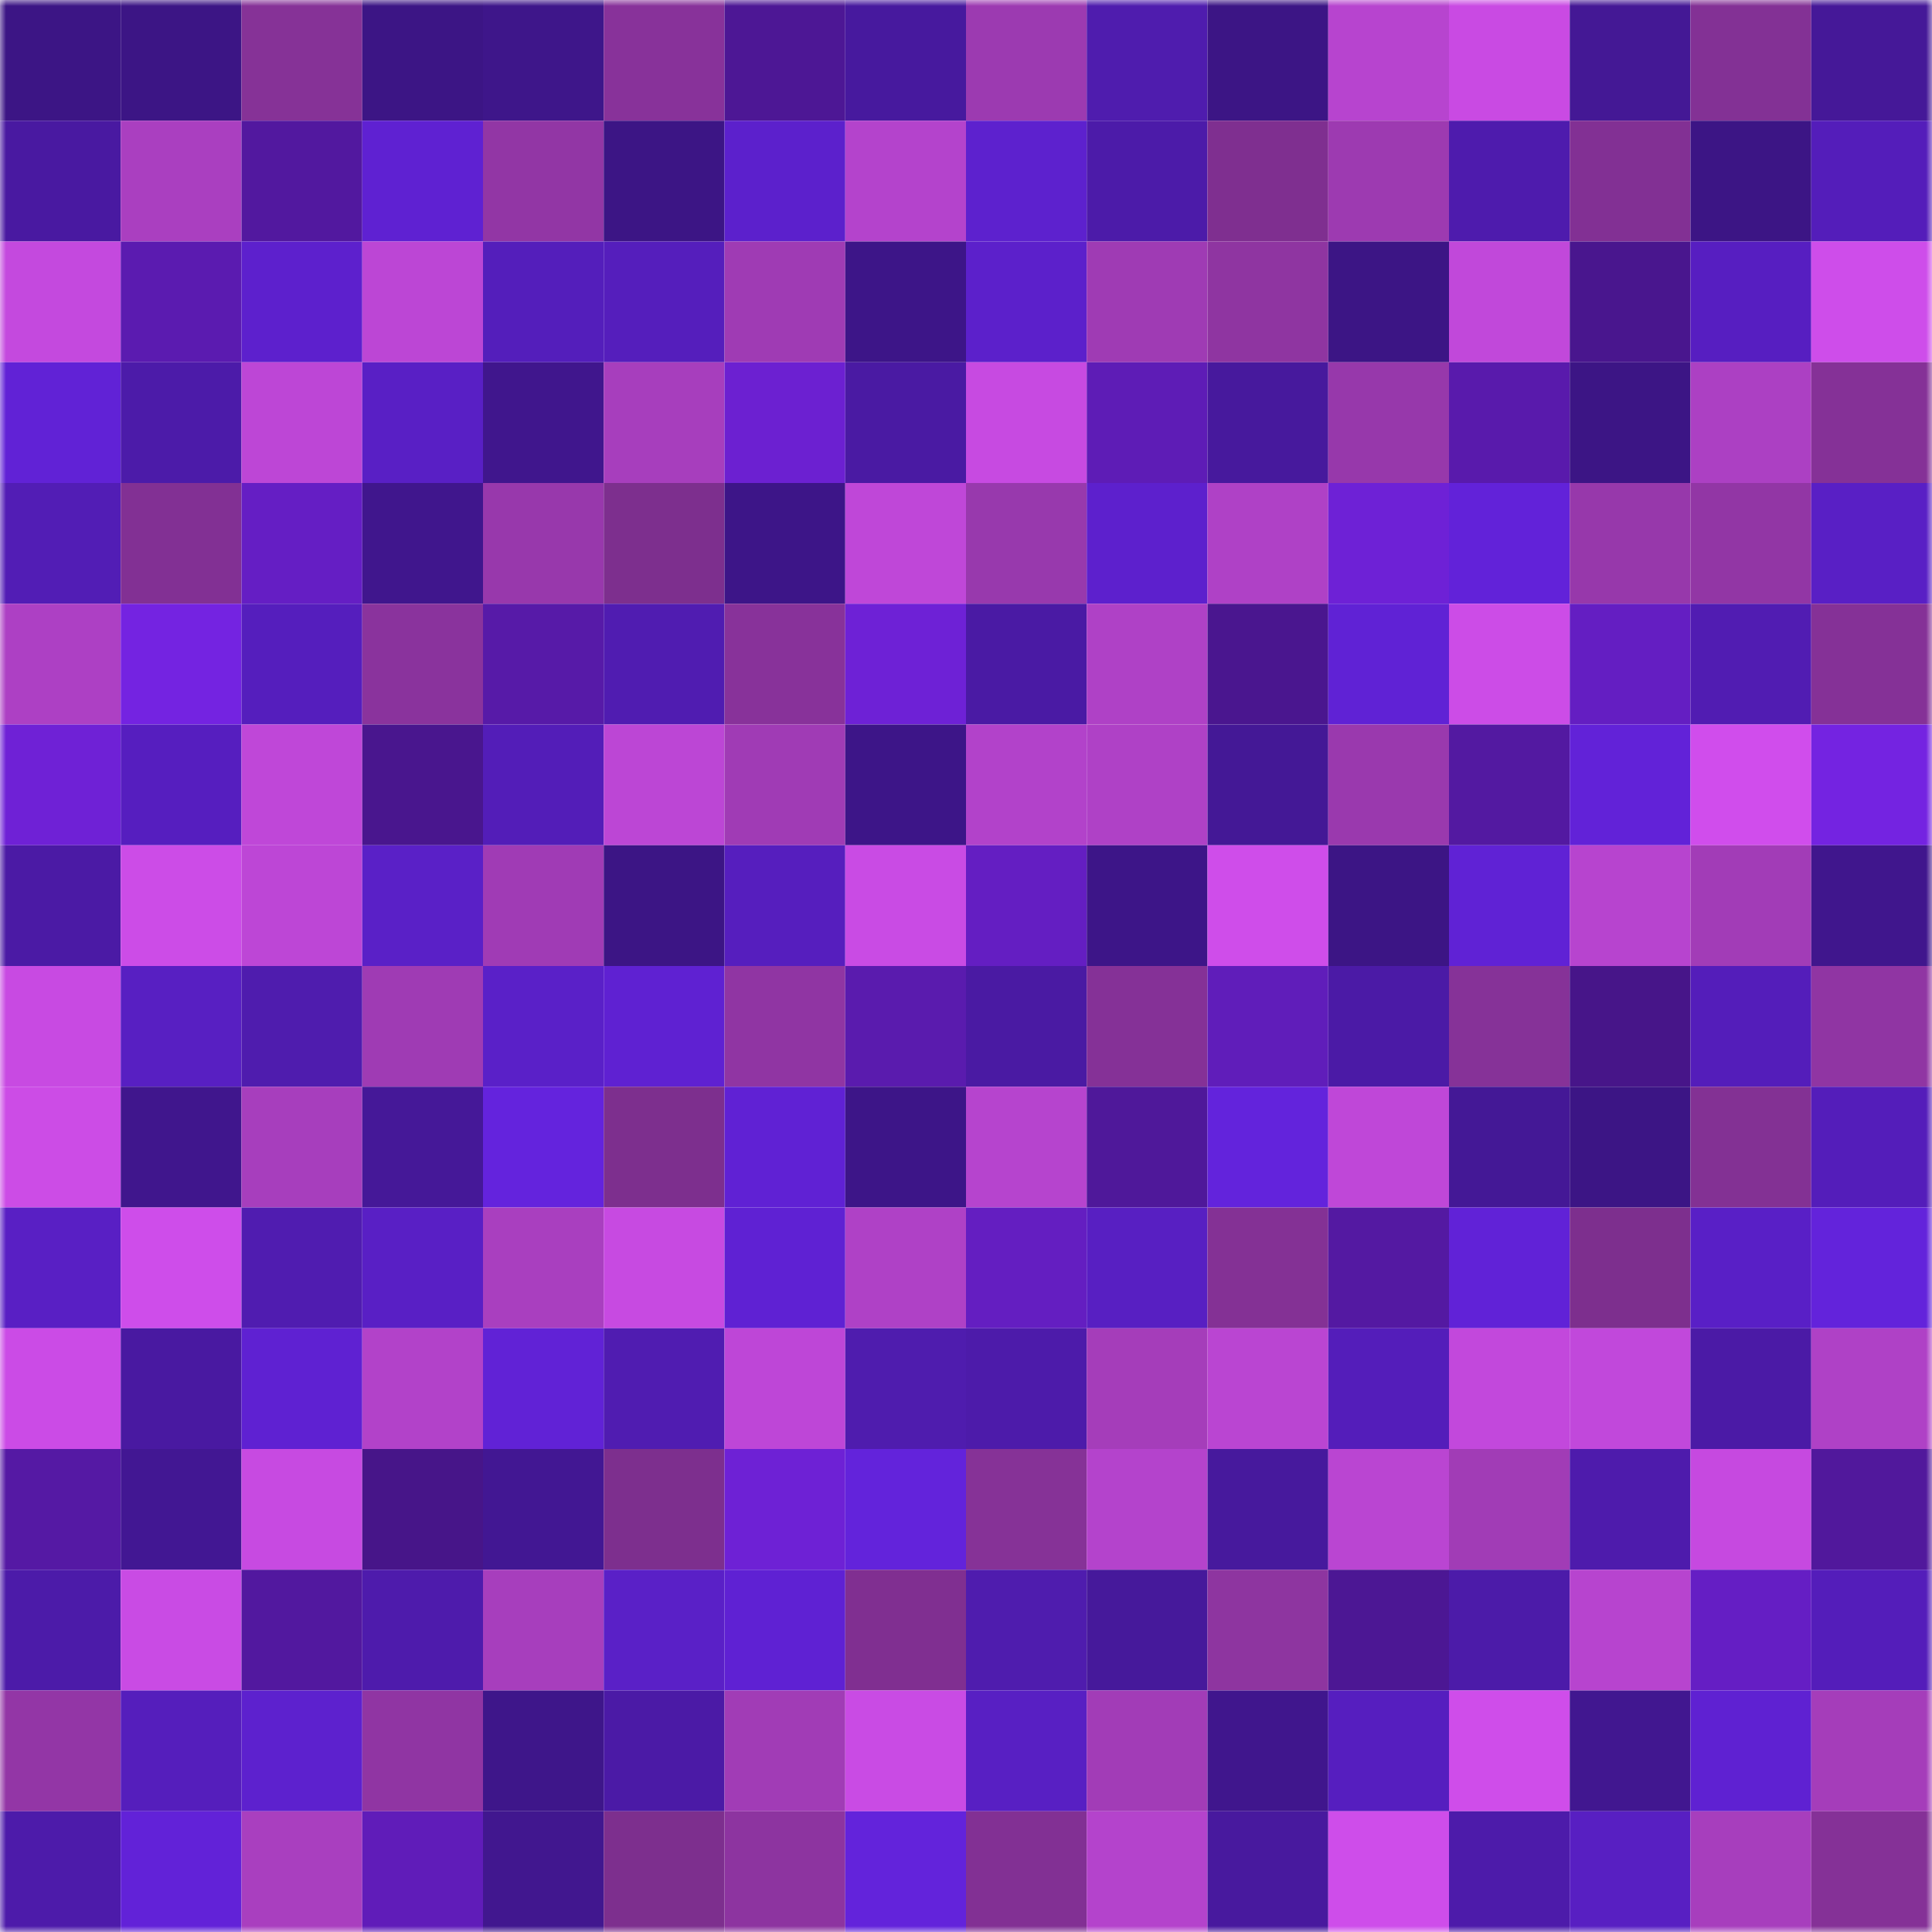 <svg viewBox="0 0 160 160" fill="none" role="img" xmlns="http://www.w3.org/2000/svg" width="240" height="240" name="farcaster%2Ctales"><mask id="250947356" mask-type="alpha" maskUnits="userSpaceOnUse" x="0" y="0" width="160" height="160"><rect width="160" height="160" fill="#FFFFFF"></rect></mask><g mask="url(#250947356)"><rect x="0" y="0" width="10" height="10" fill="#3c1585"></rect><rect x="10" y="0" width="10" height="10" fill="#3c1585"></rect><rect x="20" y="0" width="10" height="10" fill="#863297"></rect><rect x="30" y="0" width="10" height="10" fill="#3c1585"></rect><rect x="40" y="0" width="10" height="10" fill="#3e168a"></rect><rect x="50" y="0" width="10" height="10" fill="#88329a"></rect><rect x="60" y="0" width="10" height="10" fill="#4d1795"></rect><rect x="70" y="0" width="10" height="10" fill="#47199e"></rect><rect x="80" y="0" width="10" height="10" fill="#9c3ab1"></rect><rect x="90" y="0" width="10" height="10" fill="#4f1cae"></rect><rect x="100" y="0" width="10" height="10" fill="#3c1585"></rect><rect x="110" y="0" width="10" height="10" fill="#b744cf"></rect><rect x="120" y="0" width="10" height="10" fill="#c94ae3"></rect><rect x="130" y="0" width="10" height="10" fill="#441895"></rect><rect x="140" y="0" width="10" height="10" fill="#833195"></rect><rect x="150" y="0" width="10" height="10" fill="#451898"></rect><rect x="0" y="10" width="10" height="10" fill="#4919a1"></rect><rect x="10" y="10" width="10" height="10" fill="#aa3fc0"></rect><rect x="20" y="10" width="10" height="10" fill="#52189f"></rect><rect x="30" y="10" width="10" height="10" fill="#5f21d2"></rect><rect x="40" y="10" width="10" height="10" fill="#9236a5"></rect><rect x="50" y="10" width="10" height="10" fill="#3c1585"></rect><rect x="60" y="10" width="10" height="10" fill="#5c20cc"></rect><rect x="70" y="10" width="10" height="10" fill="#b443cc"></rect><rect x="80" y="10" width="10" height="10" fill="#5d21ce"></rect><rect x="90" y="10" width="10" height="10" fill="#4c1ba9"></rect><rect x="100" y="10" width="10" height="10" fill="#7f2f90"></rect><rect x="110" y="10" width="10" height="10" fill="#9d3ab1"></rect><rect x="120" y="10" width="10" height="10" fill="#4e1bad"></rect><rect x="130" y="10" width="10" height="10" fill="#823094"></rect><rect x="140" y="10" width="10" height="10" fill="#3c1585"></rect><rect x="150" y="10" width="10" height="10" fill="#541dba"></rect><rect x="0" y="20" width="10" height="10" fill="#c449de"></rect><rect x="10" y="20" width="10" height="10" fill="#5b1bb0"></rect><rect x="20" y="20" width="10" height="10" fill="#5d20cd"></rect><rect x="30" y="20" width="10" height="10" fill="#bc46d5"></rect><rect x="40" y="20" width="10" height="10" fill="#541ebb"></rect><rect x="50" y="20" width="10" height="10" fill="#551ebc"></rect><rect x="60" y="20" width="10" height="10" fill="#9f3bb4"></rect><rect x="70" y="20" width="10" height="10" fill="#3d1588"></rect><rect x="80" y="20" width="10" height="10" fill="#5c20cb"></rect><rect x="90" y="20" width="10" height="10" fill="#9f3bb4"></rect><rect x="100" y="20" width="10" height="10" fill="#8f35a1"></rect><rect x="110" y="20" width="10" height="10" fill="#3c1585"></rect><rect x="120" y="20" width="10" height="10" fill="#c148da"></rect><rect x="130" y="20" width="10" height="10" fill="#49168e"></rect><rect x="140" y="20" width="10" height="10" fill="#571ec1"></rect><rect x="150" y="20" width="10" height="10" fill="#ce4dea"></rect><rect x="0" y="30" width="10" height="10" fill="#6122d6"></rect><rect x="10" y="30" width="10" height="10" fill="#4c1ba9"></rect><rect x="20" y="30" width="10" height="10" fill="#bd46d6"></rect><rect x="30" y="30" width="10" height="10" fill="#591fc5"></rect><rect x="40" y="30" width="10" height="10" fill="#40168d"></rect><rect x="50" y="30" width="10" height="10" fill="#a73ebd"></rect><rect x="60" y="30" width="10" height="10" fill="#6c20d1"></rect><rect x="70" y="30" width="10" height="10" fill="#4a1aa3"></rect><rect x="80" y="30" width="10" height="10" fill="#c74ae1"></rect><rect x="90" y="30" width="10" height="10" fill="#5e1cb6"></rect><rect x="100" y="30" width="10" height="10" fill="#47199d"></rect><rect x="110" y="30" width="10" height="10" fill="#9738ab"></rect><rect x="120" y="30" width="10" height="10" fill="#591aac"></rect><rect x="130" y="30" width="10" height="10" fill="#3c1585"></rect><rect x="140" y="30" width="10" height="10" fill="#ac40c3"></rect><rect x="150" y="30" width="10" height="10" fill="#853197"></rect><rect x="0" y="40" width="10" height="10" fill="#521db5"></rect><rect x="10" y="40" width="10" height="10" fill="#823094"></rect><rect x="20" y="40" width="10" height="10" fill="#651ec4"></rect><rect x="30" y="40" width="10" height="10" fill="#40168d"></rect><rect x="40" y="40" width="10" height="10" fill="#9838ac"></rect><rect x="50" y="40" width="10" height="10" fill="#7d2f8e"></rect><rect x="60" y="40" width="10" height="10" fill="#3d1588"></rect><rect x="70" y="40" width="10" height="10" fill="#bf47d8"></rect><rect x="80" y="40" width="10" height="10" fill="#9839ad"></rect><rect x="90" y="40" width="10" height="10" fill="#5d20cd"></rect><rect x="100" y="40" width="10" height="10" fill="#af41c6"></rect><rect x="110" y="40" width="10" height="10" fill="#6e21d6"></rect><rect x="120" y="40" width="10" height="10" fill="#6222d9"></rect><rect x="130" y="40" width="10" height="10" fill="#9738ab"></rect><rect x="140" y="40" width="10" height="10" fill="#9236a5"></rect><rect x="150" y="40" width="10" height="10" fill="#591fc5"></rect><rect x="0" y="50" width="10" height="10" fill="#ad40c4"></rect><rect x="10" y="50" width="10" height="10" fill="#7423e1"></rect><rect x="20" y="50" width="10" height="10" fill="#551ebd"></rect><rect x="30" y="50" width="10" height="10" fill="#8a339d"></rect><rect x="40" y="50" width="10" height="10" fill="#571aa8"></rect><rect x="50" y="50" width="10" height="10" fill="#501cb1"></rect><rect x="60" y="50" width="10" height="10" fill="#88329a"></rect><rect x="70" y="50" width="10" height="10" fill="#6e21d6"></rect><rect x="80" y="50" width="10" height="10" fill="#4a1aa4"></rect><rect x="90" y="50" width="10" height="10" fill="#af41c6"></rect><rect x="100" y="50" width="10" height="10" fill="#4a168f"></rect><rect x="110" y="50" width="10" height="10" fill="#6022d5"></rect><rect x="120" y="50" width="10" height="10" fill="#cc4ce7"></rect><rect x="130" y="50" width="10" height="10" fill="#641ec2"></rect><rect x="140" y="50" width="10" height="10" fill="#511cb2"></rect><rect x="150" y="50" width="10" height="10" fill="#853197"></rect><rect x="0" y="60" width="10" height="10" fill="#6f21d6"></rect><rect x="10" y="60" width="10" height="10" fill="#561ebf"></rect><rect x="20" y="60" width="10" height="10" fill="#bf47d8"></rect><rect x="30" y="60" width="10" height="10" fill="#49168e"></rect><rect x="40" y="60" width="10" height="10" fill="#531db8"></rect><rect x="50" y="60" width="10" height="10" fill="#bc46d5"></rect><rect x="60" y="60" width="10" height="10" fill="#a03bb5"></rect><rect x="70" y="60" width="10" height="10" fill="#3d1588"></rect><rect x="80" y="60" width="10" height="10" fill="#b242ca"></rect><rect x="90" y="60" width="10" height="10" fill="#af41c6"></rect><rect x="100" y="60" width="10" height="10" fill="#441896"></rect><rect x="110" y="60" width="10" height="10" fill="#9a39ae"></rect><rect x="120" y="60" width="10" height="10" fill="#5319a1"></rect><rect x="130" y="60" width="10" height="10" fill="#6222d8"></rect><rect x="140" y="60" width="10" height="10" fill="#d04dec"></rect><rect x="150" y="60" width="10" height="10" fill="#7423e1"></rect><rect x="0" y="70" width="10" height="10" fill="#4b1aa5"></rect><rect x="10" y="70" width="10" height="10" fill="#cc4ce7"></rect><rect x="20" y="70" width="10" height="10" fill="#bd46d6"></rect><rect x="30" y="70" width="10" height="10" fill="#5a20c7"></rect><rect x="40" y="70" width="10" height="10" fill="#a03bb5"></rect><rect x="50" y="70" width="10" height="10" fill="#3c1585"></rect><rect x="60" y="70" width="10" height="10" fill="#561ebe"></rect><rect x="70" y="70" width="10" height="10" fill="#c94be4"></rect><rect x="80" y="70" width="10" height="10" fill="#641ec2"></rect><rect x="90" y="70" width="10" height="10" fill="#3d1588"></rect><rect x="100" y="70" width="10" height="10" fill="#cf4dea"></rect><rect x="110" y="70" width="10" height="10" fill="#3c1585"></rect><rect x="120" y="70" width="10" height="10" fill="#6022d5"></rect><rect x="130" y="70" width="10" height="10" fill="#b744cf"></rect><rect x="140" y="70" width="10" height="10" fill="#a23cb7"></rect><rect x="150" y="70" width="10" height="10" fill="#40168d"></rect><rect x="0" y="80" width="10" height="10" fill="#c84ae2"></rect><rect x="10" y="80" width="10" height="10" fill="#581fc2"></rect><rect x="20" y="80" width="10" height="10" fill="#4f1cae"></rect><rect x="30" y="80" width="10" height="10" fill="#9f3bb4"></rect><rect x="40" y="80" width="10" height="10" fill="#5a20c8"></rect><rect x="50" y="80" width="10" height="10" fill="#5f21d2"></rect><rect x="60" y="80" width="10" height="10" fill="#9035a3"></rect><rect x="70" y="80" width="10" height="10" fill="#5a1bae"></rect><rect x="80" y="80" width="10" height="10" fill="#4a1aa3"></rect><rect x="90" y="80" width="10" height="10" fill="#853197"></rect><rect x="100" y="80" width="10" height="10" fill="#601dba"></rect><rect x="110" y="80" width="10" height="10" fill="#4b1aa6"></rect><rect x="120" y="80" width="10" height="10" fill="#863298"></rect><rect x="130" y="80" width="10" height="10" fill="#471589"></rect><rect x="140" y="80" width="10" height="10" fill="#541dba"></rect><rect x="150" y="80" width="10" height="10" fill="#9035a3"></rect><rect x="0" y="90" width="10" height="10" fill="#cc4ce6"></rect><rect x="10" y="90" width="10" height="10" fill="#40168d"></rect><rect x="20" y="90" width="10" height="10" fill="#a73ebd"></rect><rect x="30" y="90" width="10" height="10" fill="#451898"></rect><rect x="40" y="90" width="10" height="10" fill="#6423dd"></rect><rect x="50" y="90" width="10" height="10" fill="#7d2f8e"></rect><rect x="60" y="90" width="10" height="10" fill="#6021d4"></rect><rect x="70" y="90" width="10" height="10" fill="#3d1588"></rect><rect x="80" y="90" width="10" height="10" fill="#b644ce"></rect><rect x="90" y="90" width="10" height="10" fill="#4f189a"></rect><rect x="100" y="90" width="10" height="10" fill="#6323dc"></rect><rect x="110" y="90" width="10" height="10" fill="#bf47d8"></rect><rect x="120" y="90" width="10" height="10" fill="#441896"></rect><rect x="130" y="90" width="10" height="10" fill="#3c1585"></rect><rect x="140" y="90" width="10" height="10" fill="#833194"></rect><rect x="150" y="90" width="10" height="10" fill="#541dba"></rect><rect x="0" y="100" width="10" height="10" fill="#591fc4"></rect><rect x="10" y="100" width="10" height="10" fill="#ce4dea"></rect><rect x="20" y="100" width="10" height="10" fill="#501cb0"></rect><rect x="30" y="100" width="10" height="10" fill="#591fc5"></rect><rect x="40" y="100" width="10" height="10" fill="#a93fbf"></rect><rect x="50" y="100" width="10" height="10" fill="#c74ae1"></rect><rect x="60" y="100" width="10" height="10" fill="#5f21d3"></rect><rect x="70" y="100" width="10" height="10" fill="#af41c6"></rect><rect x="80" y="100" width="10" height="10" fill="#641ec1"></rect><rect x="90" y="100" width="10" height="10" fill="#581fc2"></rect><rect x="100" y="100" width="10" height="10" fill="#843195"></rect><rect x="110" y="100" width="10" height="10" fill="#5419a2"></rect><rect x="120" y="100" width="10" height="10" fill="#6122d7"></rect><rect x="130" y="100" width="10" height="10" fill="#7d2f8e"></rect><rect x="140" y="100" width="10" height="10" fill="#591fc6"></rect><rect x="150" y="100" width="10" height="10" fill="#6323db"></rect><rect x="0" y="110" width="10" height="10" fill="#cb4be6"></rect><rect x="10" y="110" width="10" height="10" fill="#4919a1"></rect><rect x="20" y="110" width="10" height="10" fill="#5f21d2"></rect><rect x="30" y="110" width="10" height="10" fill="#b242c9"></rect><rect x="40" y="110" width="10" height="10" fill="#6122d6"></rect><rect x="50" y="110" width="10" height="10" fill="#501cb1"></rect><rect x="60" y="110" width="10" height="10" fill="#be46d7"></rect><rect x="70" y="110" width="10" height="10" fill="#4f1cae"></rect><rect x="80" y="110" width="10" height="10" fill="#4d1baa"></rect><rect x="90" y="110" width="10" height="10" fill="#a53dba"></rect><rect x="100" y="110" width="10" height="10" fill="#ba45d2"></rect><rect x="110" y="110" width="10" height="10" fill="#541dba"></rect><rect x="120" y="110" width="10" height="10" fill="#c248dc"></rect><rect x="130" y="110" width="10" height="10" fill="#c148db"></rect><rect x="140" y="110" width="10" height="10" fill="#4b1aa6"></rect><rect x="150" y="110" width="10" height="10" fill="#af41c6"></rect><rect x="0" y="120" width="10" height="10" fill="#5519a4"></rect><rect x="10" y="120" width="10" height="10" fill="#421793"></rect><rect x="20" y="120" width="10" height="10" fill="#c74ae1"></rect><rect x="30" y="120" width="10" height="10" fill="#471589"></rect><rect x="40" y="120" width="10" height="10" fill="#421793"></rect><rect x="50" y="120" width="10" height="10" fill="#7d2f8e"></rect><rect x="60" y="120" width="10" height="10" fill="#6e21d5"></rect><rect x="70" y="120" width="10" height="10" fill="#6323db"></rect><rect x="80" y="120" width="10" height="10" fill="#863297"></rect><rect x="90" y="120" width="10" height="10" fill="#b443cc"></rect><rect x="100" y="120" width="10" height="10" fill="#47199d"></rect><rect x="110" y="120" width="10" height="10" fill="#ba45d2"></rect><rect x="120" y="120" width="10" height="10" fill="#a13cb6"></rect><rect x="130" y="120" width="10" height="10" fill="#4e1bac"></rect><rect x="140" y="120" width="10" height="10" fill="#c649e0"></rect><rect x="150" y="120" width="10" height="10" fill="#51189c"></rect><rect x="0" y="130" width="10" height="10" fill="#4c1ba9"></rect><rect x="10" y="130" width="10" height="10" fill="#c94be4"></rect><rect x="20" y="130" width="10" height="10" fill="#52189f"></rect><rect x="30" y="130" width="10" height="10" fill="#4e1bac"></rect><rect x="40" y="130" width="10" height="10" fill="#a73ebd"></rect><rect x="50" y="130" width="10" height="10" fill="#5a20c7"></rect><rect x="60" y="130" width="10" height="10" fill="#5f21d3"></rect><rect x="70" y="130" width="10" height="10" fill="#802f91"></rect><rect x="80" y="130" width="10" height="10" fill="#4f1cae"></rect><rect x="90" y="130" width="10" height="10" fill="#46199b"></rect><rect x="100" y="130" width="10" height="10" fill="#8e35a0"></rect><rect x="110" y="130" width="10" height="10" fill="#4c1794"></rect><rect x="120" y="130" width="10" height="10" fill="#4c1ba9"></rect><rect x="130" y="130" width="10" height="10" fill="#b744cf"></rect><rect x="140" y="130" width="10" height="10" fill="#651ec4"></rect><rect x="150" y="130" width="10" height="10" fill="#541dba"></rect><rect x="0" y="140" width="10" height="10" fill="#9336a6"></rect><rect x="10" y="140" width="10" height="10" fill="#551ebc"></rect><rect x="20" y="140" width="10" height="10" fill="#5d21ce"></rect><rect x="30" y="140" width="10" height="10" fill="#9035a3"></rect><rect x="40" y="140" width="10" height="10" fill="#3e168a"></rect><rect x="50" y="140" width="10" height="10" fill="#4b1aa6"></rect><rect x="60" y="140" width="10" height="10" fill="#a13cb6"></rect><rect x="70" y="140" width="10" height="10" fill="#c94be4"></rect><rect x="80" y="140" width="10" height="10" fill="#581fc3"></rect><rect x="90" y="140" width="10" height="10" fill="#a23cb7"></rect><rect x="100" y="140" width="10" height="10" fill="#40168d"></rect><rect x="110" y="140" width="10" height="10" fill="#561ebf"></rect><rect x="120" y="140" width="10" height="10" fill="#cf4dea"></rect><rect x="130" y="140" width="10" height="10" fill="#411790"></rect><rect x="140" y="140" width="10" height="10" fill="#5f21d2"></rect><rect x="150" y="140" width="10" height="10" fill="#a53dba"></rect><rect x="0" y="150" width="10" height="10" fill="#4d1baa"></rect><rect x="10" y="150" width="10" height="10" fill="#6222d8"></rect><rect x="20" y="150" width="10" height="10" fill="#a93fbf"></rect><rect x="30" y="150" width="10" height="10" fill="#601cb9"></rect><rect x="40" y="150" width="10" height="10" fill="#41178f"></rect><rect x="50" y="150" width="10" height="10" fill="#7d2f8e"></rect><rect x="60" y="150" width="10" height="10" fill="#8d34a0"></rect><rect x="70" y="150" width="10" height="10" fill="#6323db"></rect><rect x="80" y="150" width="10" height="10" fill="#823094"></rect><rect x="90" y="150" width="10" height="10" fill="#b443cc"></rect><rect x="100" y="150" width="10" height="10" fill="#48199e"></rect><rect x="110" y="150" width="10" height="10" fill="#ce4dea"></rect><rect x="120" y="150" width="10" height="10" fill="#4d1baa"></rect><rect x="130" y="150" width="10" height="10" fill="#581fc2"></rect><rect x="140" y="150" width="10" height="10" fill="#a73ebd"></rect><rect x="150" y="150" width="10" height="10" fill="#853197"></rect></g></svg>